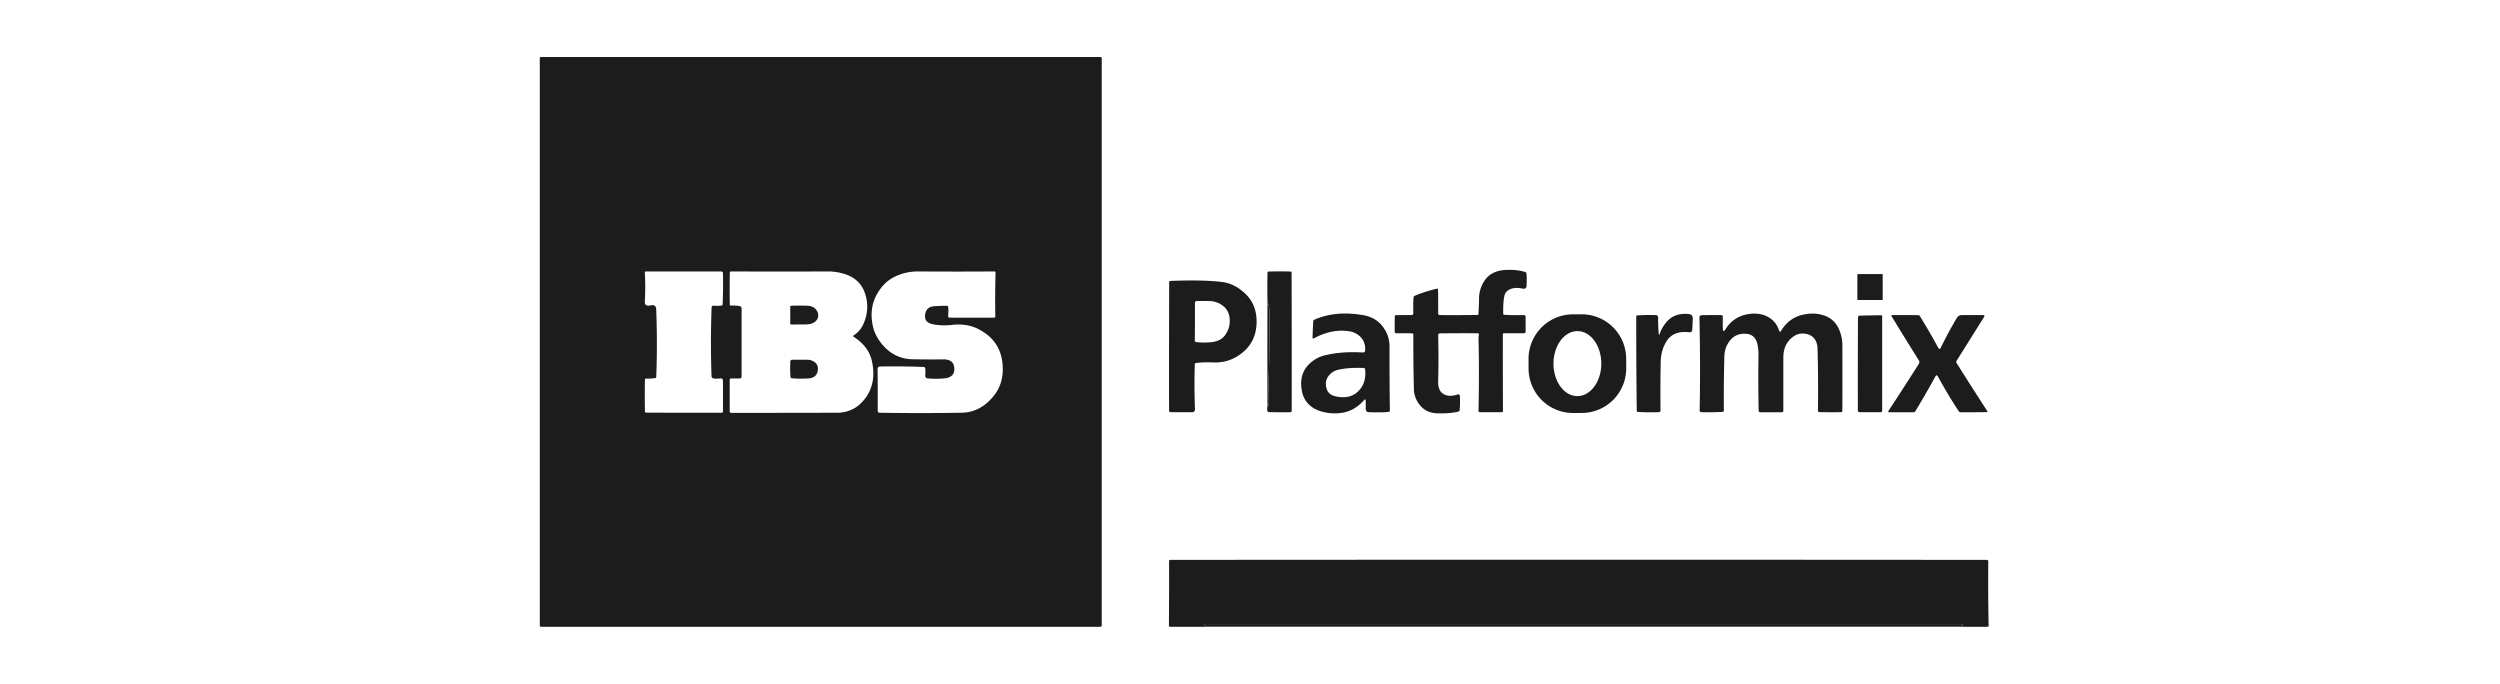 <svg width="234" height="64" fill="none" xmlns="http://www.w3.org/2000/svg"><path d="M103.123 58.54a.129.129 0 0 1-.036.089.127.127 0 0 1-.089.037H50.649a.126.126 0 0 1-.126-.127V5.46a.127.127 0 0 1 .126-.126h52.349c.033 0 .065.013.089.037a.129.129 0 0 1 .036.089v53.08zM61.422 28.968a84.17 84.17 0 0 1 .004 6.31c-.003.064-.036.102-.099.112-.263.04-.55.056-.862.049-.065-.003-.098.028-.099.093a82.394 82.394 0 0 0 0 2.991c.001.065.034.098.099.098 2.32.014 4.673.018 7.06.011.097 0 .146-.048.146-.146v-2.82c0-.184-.092-.266-.274-.245-.359.042-.595.027-.709-.044a.171.171 0 0 1-.087-.148 89.068 89.068 0 0 1 .004-6.434c.005-.126.07-.186.194-.179.346.017.593.011.74-.018.063-.012.096-.051.099-.116.04-.901.05-1.863.03-2.884 0-.128-.065-.191-.191-.191h-7.024c-.064 0-.097.032-.097.097.05.91.05 1.818 0 2.723-.018.332.172.449.568.35.32-.067.486.063.498.391zm7.795-.319c.132.026.197.106.197.241v6.339c0 .13-.064.194-.193.194h-.775c-.097 0-.146.049-.146.146v2.925c0 .1.05.15.15.15 3.207 0 6.467-.004 9.78-.012 1.117.025 2.018-.4 2.701-1.276.744-.954.978-2.105.701-3.452-.171-.946-.745-1.739-1.72-2.377-.074-.047-.074-.096-.002-.145.444-.275.769-.682.973-1.222a3.82 3.82 0 0 0 .097-2.65c-.305-.962-.984-1.594-2.035-1.897a5.202 5.202 0 0 0-1.393-.206c-2.97.013-6.008.013-9.11 0-.085 0-.13.043-.132.128a81.332 81.332 0 0 0 0 2.972c.001.065.034.096.099.093.33-.009.6.008.808.049zm19.528.074c.034.2.034.47.002.811-.013.134.047.2.18.2h4.104c.088 0 .131-.044.13-.134a88.69 88.69 0 0 1 .023-4.072c.003-.08-.036-.121-.116-.121-2.417.017-4.78.017-7.088 0-.923-.007-1.759.208-2.507.644-.598.359-1.082.894-1.453 1.604-.452.865-.553 1.85-.302 2.954.137.548.399 1.062.786 1.545.764.946 1.712 1.436 2.846 1.47 1.086.022 2.099.026 3.04.012.63.032.94.336.933.912 0 .508-.295.796-.884.864a8.16 8.16 0 0 1-1.538.011c-.214-.002-.311-.11-.293-.323.024-.281.017-.499-.021-.653-.017-.062-.058-.095-.122-.097a68.948 68.948 0 0 0-4.077-.045c-.167.002-.249.087-.246.255.014 1.291.018 2.584.012 3.878 0 .13.064.194.193.194 2.536.042 5.07.042 7.605 0 1.08-.005 2.013-.43 2.798-1.276.87-.9 1.23-2.03 1.077-3.392-.15-1.353-.833-2.37-2.046-3.051-.781-.457-1.682-.623-2.7-.498-.724.07-1.354.038-1.89-.097-.497-.138-.69-.462-.581-.973.093-.421.367-.648.823-.68.458-.033.857-.047 1.2-.043.064.004.102.037.112.1zM141.006 25.262c.69-.023 1.277.044 1.761.202.061.02.097.061.107.125.031.203.037.578.017 1.124-.007.254-.135.354-.383.3-.533-.117-.969-.071-1.31.138a.812.812 0 0 0-.384.536c-.09.405-.128.962-.112 1.671.001.065.034.1.099.105.541.038 1.14.047 1.796.027.134-.004.201.062.201.197v1.34c0 .111-.055.167-.166.167h-1.868c-.065 0-.097.033-.097.097a945.37 945.37 0 0 0 .012 7.189c0 .07-.035.105-.105.105h-2.038c-.101 0-.15-.05-.148-.152.053-2.282.054-4.533.002-6.753a1.342 1.342 0 0 1 .031-.31c.026-.116-.02-.175-.139-.176a196.932 196.932 0 0 0-3.486.01c-.122.002-.184.065-.184.188a81.793 81.793 0 0 1 0 4.324c-.011.404.073.725.254.96.36.389.884.47 1.569.248.13-.04.199.01.208.146a8.5 8.5 0 0 1-.024 1.334c-.006.063-.041.103-.104.118-.566.14-1.249.192-2.048.16-.66-.026-1.189-.29-1.587-.79a2.45 2.45 0 0 1-.544-1.641 185.334 185.334 0 0 1-.047-4.917c.001-.085-.041-.13-.126-.132-.365-.01-.85-.013-1.453-.006-.11.001-.165-.053-.167-.163a37.745 37.745 0 0 1 .01-1.432c.001-.065.034-.098.099-.099a33.48 33.48 0 0 1 1.441-.01c.133.002.199-.065.196-.198-.018-.67-.01-1.16.023-1.468a.16.16 0 0 1 .101-.135c.531-.234 1.212-.456 2.042-.663.096-.023.144.014.146.113.014.64.018 1.368.011 2.184 0 .11.055.166.165.167 1.329.007 2.497.003 3.505-.011.064 0 .099-.033.103-.098.02-.407.038-.84.054-1.3a3.03 3.03 0 0 1 .496-1.788c.425-.656 1.115-1 2.071-1.033zM120.893 25.517c.014 4.209.018 8.516.011 12.922 0 .097-.048.146-.145.146a72.89 72.89 0 0 1-1.974-.01.157.157 0 0 1-.144-.088c-.04-.072-.042-.218-.006-.437.089-.092.135-.238.138-.438a37.342 37.342 0 0 1 0-2.917c.044-1.757.064-3.52.06-5.288-.001-.506-.067-.899-.198-1.179a76.43 76.43 0 0 1 .002-2.711c.002-.065.035-.098.099-.1.712-.019 1.398-.019 2.06 0 .064.002.097.035.097.1zM176.161 25.651h-2.252a.06.06 0 0 0-.06.06v2.31c0 .034.027.061.06.061h2.252a.06.06 0 0 0 .06-.06v-2.31a.06.06 0 0 0-.06-.061zM109.554 26.295c1.912-.078 3.483-.05 4.714.085a3.593 3.593 0 0 1 1.949.815c1.003.759 1.467 1.816 1.393 3.172-.069 1.275-.654 2.26-1.755 2.955-.736.465-1.556.664-2.459.595-.602-.014-1.091.008-1.466.066-.064.013-.097.052-.099.117a64.434 64.434 0 0 0 .017 4.181c.007.203-.091.304-.292.304h-1.938c-.129 0-.194-.065-.194-.195-.006-4.111-.002-8.103.012-11.975 0-.079.039-.119.118-.12zm4.823 2.262a2.126 2.126 0 0 0-1.174-.378 28.904 28.904 0 0 0-1.163 0c-.13 0-.195.066-.194.197.007 1.224.002 2.384-.013 3.481-.002.108.051.162.159.164.567.06 1.079.057 1.538-.012.626-.096 1.062-.404 1.308-.924.219-.376.304-.81.254-1.301-.056-.536-.294-.945-.715-1.227z" fill="#1C1C1C"/><path d="M118.635 28.228c.131.28.197.673.198 1.179.004 1.768-.016 3.531-.06 5.288a37.342 37.342 0 0 0 0 2.917c-.003.2-.049.346-.138.438-.013-3.274-.013-6.548 0-9.822zM74.064 28.617a22.375 22.375 0 0 1 1.502 0c.431.014.734.18.909.498a.762.762 0 0 1 .038.725c-.178.35-.558.526-1.14.527-.525.002-.965.006-1.32.012-.057-.008-.085-.04-.085-.097v-1.568c0-.065.032-.097.096-.097zM127.625 29.504c.848.149 1.494.57 1.938 1.264.346.514.512 1.11.496 1.787-.006 2.001.005 3.958.035 5.872.001.065-.03.103-.093.115-.291.056-.907.07-1.849.04-.218-.006-.325-.119-.321-.338.006-.293.004-.54-.008-.74-.008-.145-.057-.16-.149-.05-.676.77-1.495 1.18-2.459 1.228-.836.041-1.574-.108-2.216-.45-.682-.408-1.074-1.02-1.174-1.835-.166-1.128.209-2.016 1.125-2.663.345-.244.729-.41 1.151-.498 1.036-.242 2.182-.323 3.439-.243.157.008.237-.067.242-.226.02-.58-.178-1.036-.592-1.367a1.894 1.894 0 0 0-.958-.4c-1.057-.152-2.142.07-3.253.667-.084.042-.125.016-.124-.078a41.87 41.87 0 0 1 .066-1.525.15.15 0 0 1 .095-.136c1.323-.59 2.859-.731 4.609-.424zm-.025 4.936c-.916-.031-1.678.021-2.288.158-.413.083-.74.29-.98.62-.26.357-.301.778-.122 1.264.117.327.408.538.872.632.99.2 1.749-.052 2.276-.754.348-.463.488-1.044.422-1.743-.003-.117-.063-.176-.18-.177zM165.698 29.796c.397.282.67.662.82 1.14.055.136.122.141.201.017.496-.82 1.193-1.323 2.091-1.51.667-.138 1.277-.118 1.829.06.742.215 1.259.701 1.55 1.46.17.446.255.88.254 1.3.012 2.075.012 4.14 0 6.195 0 .083-.042.125-.124.125-.813.006-1.48.004-2.002-.008-.105-.003-.156-.056-.155-.162.023-2.1.009-4.053-.043-5.857a1.13 1.13 0 0 0-.019-.193c-.111-.64-.477-1.013-1.097-1.12a1.463 1.463 0 0 0-1.199.303c-.59.436-.885 1.08-.883 1.933v4.938c0 .112-.056.168-.167.168h-1.978c-.111 0-.167-.055-.167-.166a145.377 145.377 0 0 1-.013-5.28c.003-.27-.033-.59-.109-.96-.149-.587-.5-.899-1.054-.936-.784-.055-1.369.282-1.755 1.01-.177.33-.27.706-.279 1.13a151.623 151.623 0 0 0-.047 5.034c0 .083-.041.128-.124.135-.548.035-1.204.044-1.968.029-.118-.002-.175-.061-.173-.18.054-2.752.048-5.64-.019-8.664-.003-.153.072-.231.224-.235.52-.013 1.121-.016 1.804-.01.108 0 .161.054.159.162-.008.504-.007.87.002 1.097.013.294.096.316.25.066.512-.81 1.234-1.283 2.168-1.422.789-.117 1.464.017 2.023.4zM152.214 34.461a4.188 4.188 0 0 1-1.208 2.958 4.155 4.155 0 0 1-2.939 1.234l-.818.003a4.146 4.146 0 0 1-2.947-1.213 4.178 4.178 0 0 1-1.229-2.95l-.003-.88a4.185 4.185 0 0 1 1.209-2.957 4.151 4.151 0 0 1 2.938-1.234l.818-.003a4.152 4.152 0 0 1 2.947 1.213 4.178 4.178 0 0 1 1.229 2.95l.003.879zm-4.575 2.614c.294 0 .585-.077.857-.23a2.35 2.35 0 0 0 .727-.658c.208-.282.373-.617.487-.986.113-.369.171-.764.172-1.163.001-.807-.233-1.581-.652-2.153-.419-.57-.987-.892-1.581-.893-.294 0-.585.077-.856.23a2.342 2.342 0 0 0-.728.658 3.28 3.28 0 0 0-.486.986 4.027 4.027 0 0 0-.004 2.328c.111.37.276.705.483.988.207.282.454.507.725.66.271.154.562.233.856.233zM158.062 29.395c.265.025.392.17.382.438-.013.34-.029.681-.049 1.02-.01.182-.105.265-.284.248-.877-.107-1.538.107-1.981.64-.444.59-.674 1.316-.689 2.176a152.86 152.86 0 0 0-.016 4.481c.005.118-.051.179-.168.183-.748.02-1.401.012-1.959-.025-.065-.006-.098-.04-.099-.105-.035-2.95-.05-5.892-.047-8.825 0-.064.033-.1.097-.105a17.118 17.118 0 0 1 1.717-.029c.156.005.234.086.232.243-.003.538.017 1.05.061 1.533.009.106.033.11.073.012a3.51 3.51 0 0 1 .702-1.193c.497-.55 1.173-.78 2.028-.692zM174.101 29.539a658.45 658.45 0 0 1 1.953-.033c.079-.002.118.037.118.116v8.817c0 .097-.048.146-.145.146h-1.938c-.129 0-.193-.065-.193-.195-.007-2.947-.003-5.832.011-8.655 0-.128.065-.194.194-.196zM177.137 29.492c.895-.006 1.7-.003 2.414.01.065.001.114.03.148.085.542.87 1.112 1.853 1.71 2.947.091.167.177.165.26-.006.477-.99.975-1.913 1.496-2.771a.512.512 0 0 1 .467-.265h1.97c.144 0 .177.061.101.183-.846 1.355-1.702 2.721-2.567 4.098a.178.178 0 0 0 0 .204 354.408 354.408 0 0 0 2.881 4.51c.036.056.021.085-.047.086-.76.014-1.577.018-2.449.012a.214.214 0 0 1-.188-.103 42.708 42.708 0 0 1-1.941-3.24c-.081-.151-.163-.151-.244 0a86.98 86.98 0 0 1-1.874 3.257.167.167 0 0 1-.151.086h-2.286c-.106 0-.13-.045-.072-.135a303.258 303.258 0 0 0 2.833-4.385.307.307 0 0 0 0-.348 326.385 326.385 0 0 1-2.533-4.092c-.053-.087-.029-.131.072-.133zM74.161 33.674h1.424c.186 0 .361.044.525.134.382.2.52.524.413.972-.093.408-.396.622-.909.644-.683.03-1.188.022-1.515-.023-.063-.01-.099-.046-.106-.111-.034-.3-.042-.777-.023-1.428.002-.125.066-.188.191-.188zM109.552 52.405c25.474-.02 50.935-.02 76.383 0 .114 0 .17.057.169.171-.019 2.092-.008 4.081.033 5.97.003.08-.036.12-.116.12h-76.5c-.073 0-.11-.037-.11-.111.015-1.97.02-3.977.013-6.02-.001-.086.042-.13.128-.13zm74.149 6.11a.1.1 0 0 0-.03-.074.1.1 0 0 0-.072-.03h-70.755a.105.105 0 0 0-.073.03.104.104 0 0 0 0 .146c.02.02.046.03.073.03h70.755a.1.1 0 0 0 .072-.03.1.1 0 0 0 .03-.073z" fill="#1C1C1C"/><path d="M183.599 58.411h-70.755a.103.103 0 1 0 0 .206h70.755a.103.103 0 0 0 .102-.103.103.103 0 0 0-.102-.103z" fill="#1C1C1C"/></svg>